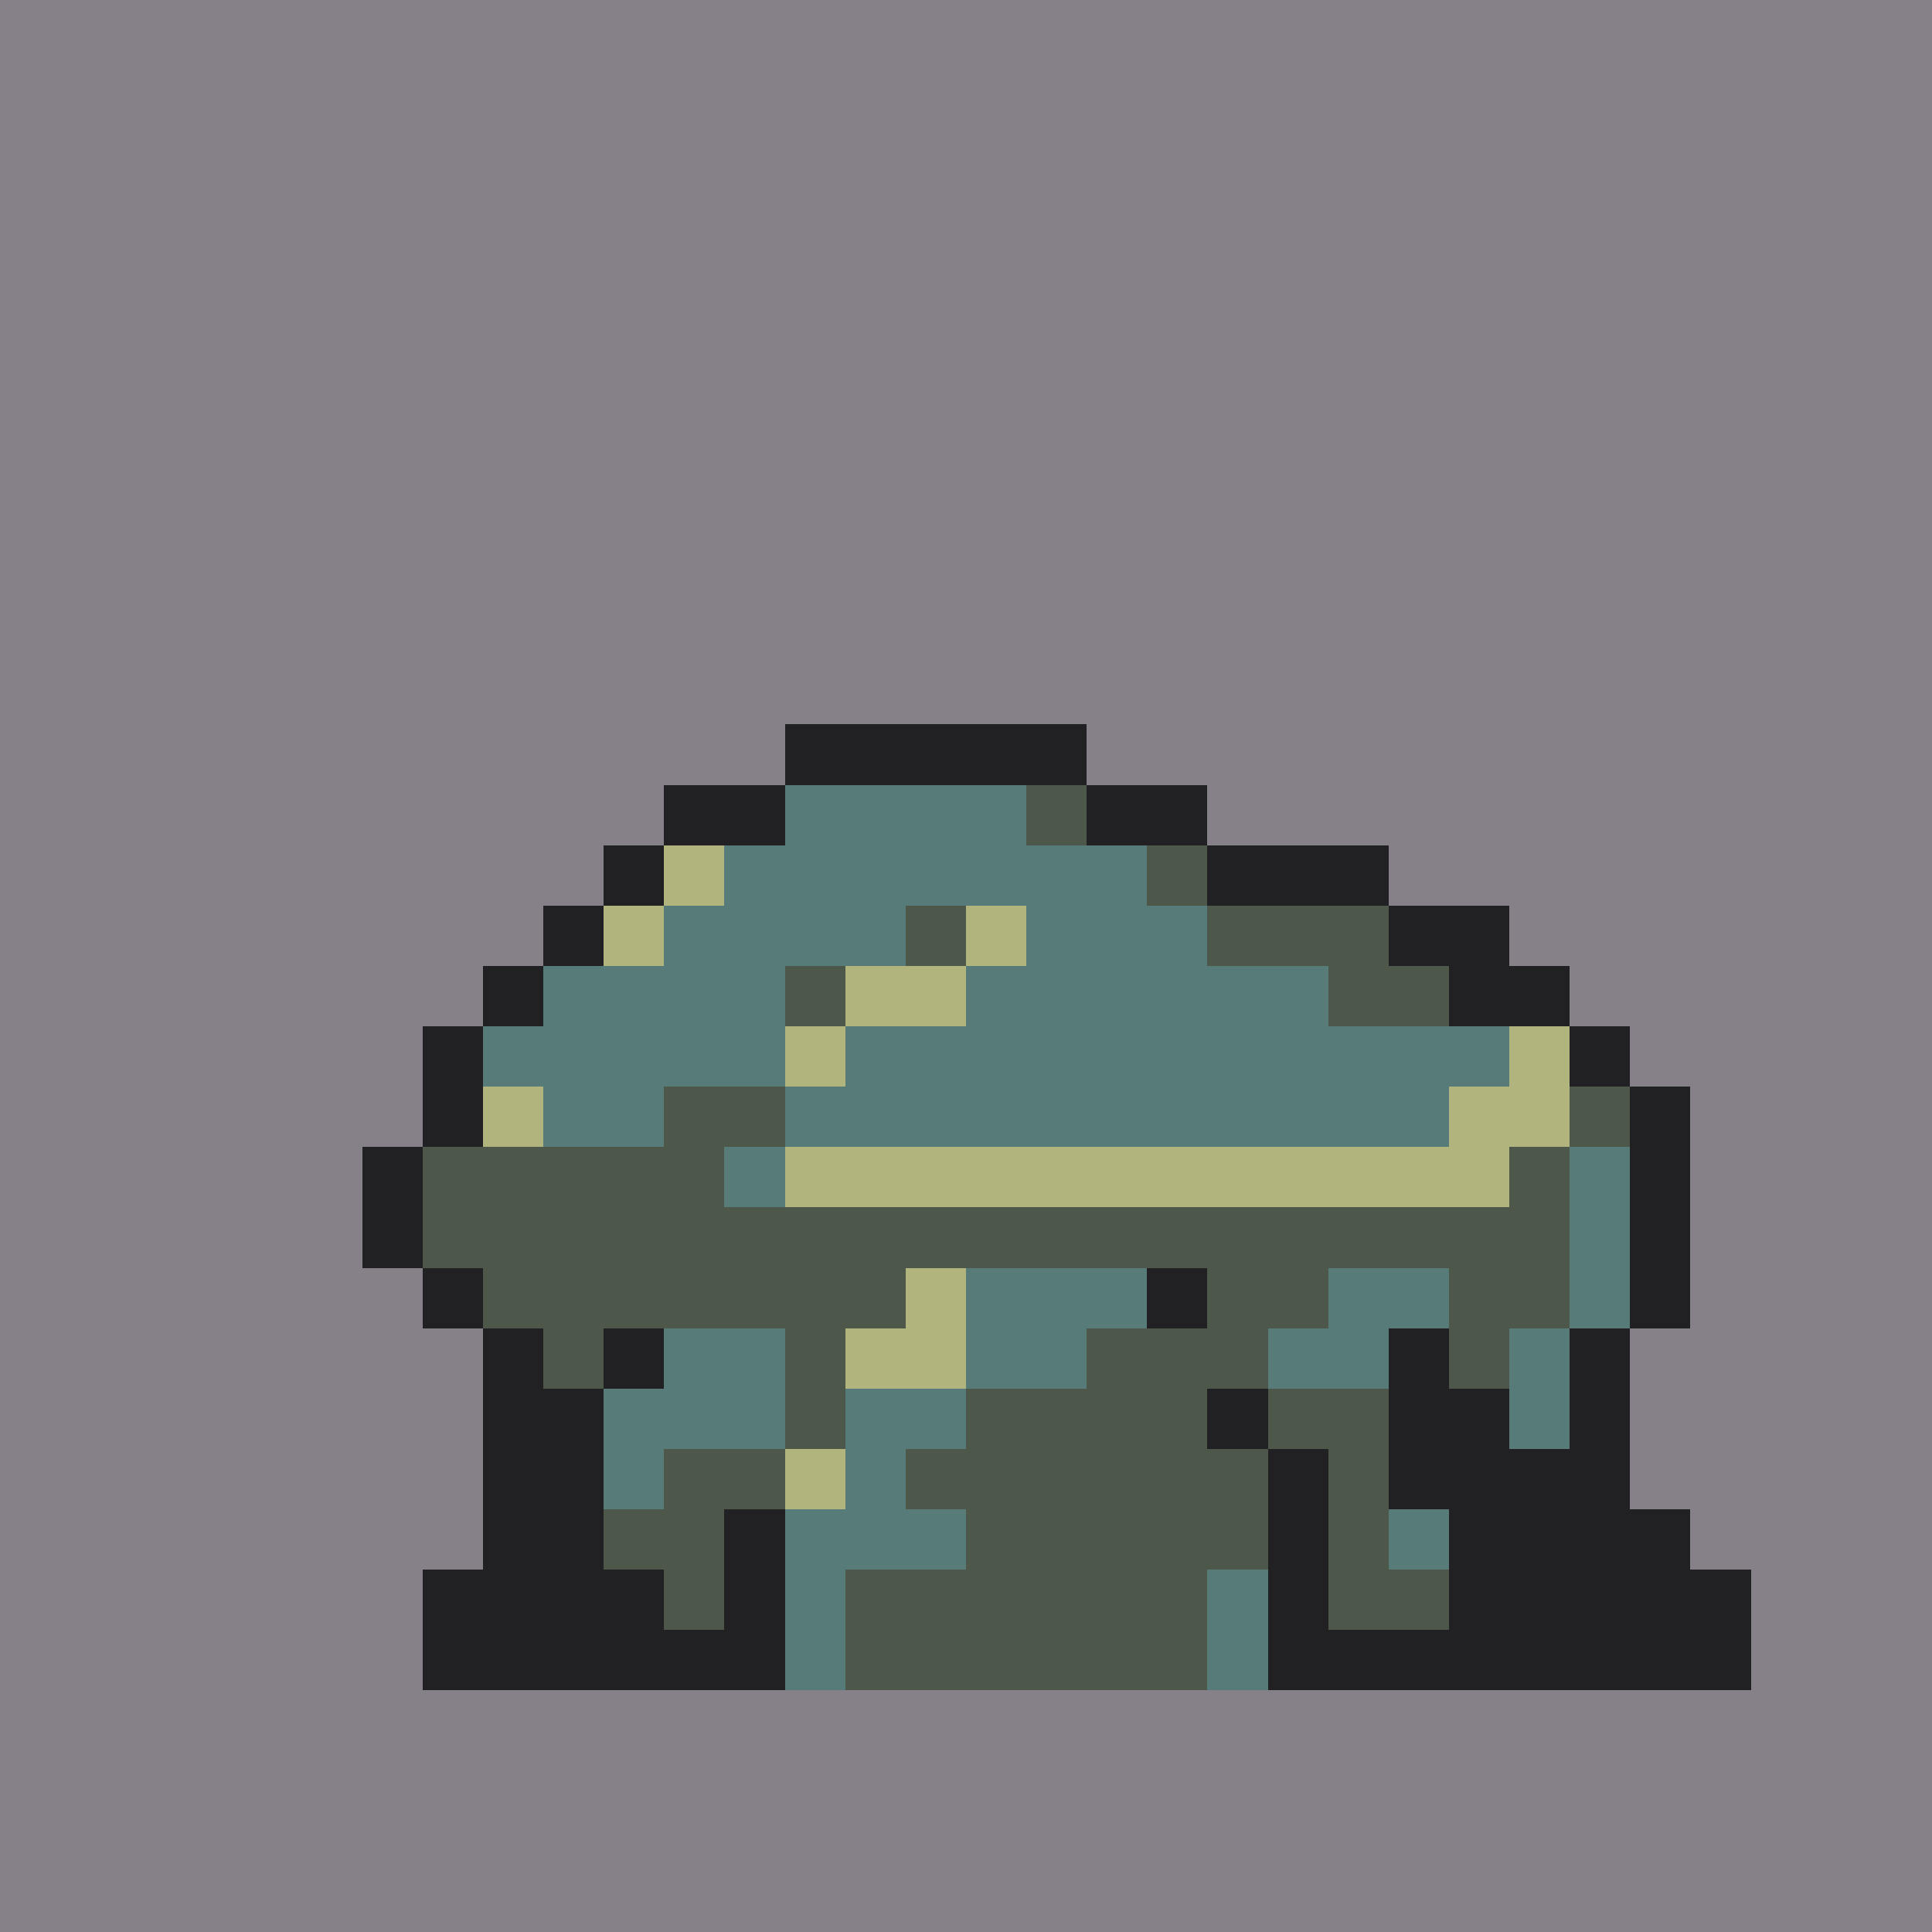 <svg version="1.0" xmlns="http://www.w3.org/2000/svg" width="512" height="512" viewBox="0 0 32 32" shape-rendering="crispEdges" preserveAspectRatio="xMidYMid meet"> <rect width="32" height="32" fill="#868188" /><rect width="5" height="1" x="13" y="12" fill="#212123"/><rect width="2" height="1" x="11" y="13" fill="#212123"/><rect width="4" height="1" x="13" y="13" fill="#567b79"/><rect width="1" height="1" x="17" y="13" fill="#4e584a"/><rect width="2" height="1" x="18" y="13" fill="#212123"/><rect width="1" height="1" x="10" y="14" fill="#212123"/><rect width="1" height="1" x="11" y="14" fill="#b2b47e"/><rect width="7" height="1" x="12" y="14" fill="#567b79"/><rect width="1" height="1" x="19" y="14" fill="#4e584a"/><rect width="3" height="1" x="20" y="14" fill="#212123"/><rect width="1" height="1" x="9" y="15" fill="#212123"/><rect width="1" height="1" x="10" y="15" fill="#b2b47e"/><rect width="4" height="1" x="11" y="15" fill="#567b79"/><rect width="1" height="1" x="15" y="15" fill="#4e584a"/><rect width="1" height="1" x="16" y="15" fill="#b2b47e"/><rect width="3" height="1" x="17" y="15" fill="#567b79"/><rect width="3" height="1" x="20" y="15" fill="#4e584a"/><rect width="2" height="1" x="23" y="15" fill="#212123"/><rect width="1" height="1" x="8" y="16" fill="#212123"/><rect width="4" height="1" x="9" y="16" fill="#567b79"/><rect width="1" height="1" x="13" y="16" fill="#4e584a"/><rect width="2" height="1" x="14" y="16" fill="#b2b47e"/><rect width="6" height="1" x="16" y="16" fill="#567b79"/><rect width="2" height="1" x="22" y="16" fill="#4e584a"/><rect width="2" height="1" x="24" y="16" fill="#212123"/><rect width="1" height="1" x="7" y="17" fill="#212123"/><rect width="5" height="1" x="8" y="17" fill="#567b79"/><rect width="1" height="1" x="13" y="17" fill="#b2b47e"/><rect width="11" height="1" x="14" y="17" fill="#567b79"/><rect width="1" height="1" x="25" y="17" fill="#b2b47e"/><rect width="1" height="1" x="26" y="17" fill="#212123"/><rect width="1" height="1" x="7" y="18" fill="#212123"/><rect width="1" height="1" x="8" y="18" fill="#b2b47e"/><rect width="2" height="1" x="9" y="18" fill="#567b79"/><rect width="2" height="1" x="11" y="18" fill="#4e584a"/><rect width="11" height="1" x="13" y="18" fill="#567b79"/><rect width="2" height="1" x="24" y="18" fill="#b2b47e"/><rect width="1" height="1" x="26" y="18" fill="#4e584a"/><rect width="1" height="1" x="27" y="18" fill="#212123"/><rect width="1" height="1" x="6" y="19" fill="#212123"/><rect width="5" height="1" x="7" y="19" fill="#4e584a"/><rect width="1" height="1" x="12" y="19" fill="#567b79"/><rect width="12" height="1" x="13" y="19" fill="#b2b47e"/><rect width="1" height="1" x="25" y="19" fill="#4e584a"/><rect width="1" height="1" x="26" y="19" fill="#567b79"/><rect width="1" height="1" x="27" y="19" fill="#212123"/><rect width="1" height="1" x="6" y="20" fill="#212123"/><rect width="19" height="1" x="7" y="20" fill="#4e584a"/><rect width="1" height="1" x="26" y="20" fill="#567b79"/><rect width="1" height="1" x="27" y="20" fill="#212123"/><rect width="1" height="1" x="7" y="21" fill="#212123"/><rect width="7" height="1" x="8" y="21" fill="#4e584a"/><rect width="1" height="1" x="15" y="21" fill="#b2b47e"/><rect width="3" height="1" x="16" y="21" fill="#567b79"/><rect width="1" height="1" x="19" y="21" fill="#212123"/><rect width="2" height="1" x="20" y="21" fill="#4e584a"/><rect width="2" height="1" x="22" y="21" fill="#567b79"/><rect width="2" height="1" x="24" y="21" fill="#4e584a"/><rect width="1" height="1" x="26" y="21" fill="#567b79"/><rect width="1" height="1" x="27" y="21" fill="#212123"/><rect width="1" height="1" x="8" y="22" fill="#212123"/><rect width="1" height="1" x="9" y="22" fill="#4e584a"/><rect width="1" height="1" x="10" y="22" fill="#212123"/><rect width="2" height="1" x="11" y="22" fill="#567b79"/><rect width="1" height="1" x="13" y="22" fill="#4e584a"/><rect width="2" height="1" x="14" y="22" fill="#b2b47e"/><rect width="2" height="1" x="16" y="22" fill="#567b79"/><rect width="3" height="1" x="18" y="22" fill="#4e584a"/><rect width="2" height="1" x="21" y="22" fill="#567b79"/><rect width="1" height="1" x="23" y="22" fill="#212123"/><rect width="1" height="1" x="24" y="22" fill="#4e584a"/><rect width="1" height="1" x="25" y="22" fill="#567b79"/><rect width="1" height="1" x="26" y="22" fill="#212123"/><rect width="2" height="1" x="8" y="23" fill="#212123"/><rect width="3" height="1" x="10" y="23" fill="#567b79"/><rect width="1" height="1" x="13" y="23" fill="#4e584a"/><rect width="2" height="1" x="14" y="23" fill="#567b79"/><rect width="4" height="1" x="16" y="23" fill="#4e584a"/><rect width="1" height="1" x="20" y="23" fill="#212123"/><rect width="2" height="1" x="21" y="23" fill="#4e584a"/><rect width="2" height="1" x="23" y="23" fill="#212123"/><rect width="1" height="1" x="25" y="23" fill="#567b79"/><rect width="1" height="1" x="26" y="23" fill="#212123"/><rect width="2" height="1" x="8" y="24" fill="#212123"/><rect width="1" height="1" x="10" y="24" fill="#567b79"/><rect width="2" height="1" x="11" y="24" fill="#4e584a"/><rect width="1" height="1" x="13" y="24" fill="#b2b47e"/><rect width="1" height="1" x="14" y="24" fill="#567b79"/><rect width="6" height="1" x="15" y="24" fill="#4e584a"/><rect width="1" height="1" x="21" y="24" fill="#212123"/><rect width="1" height="1" x="22" y="24" fill="#4e584a"/><rect width="4" height="1" x="23" y="24" fill="#212123"/><rect width="2" height="1" x="8" y="25" fill="#212123"/><rect width="2" height="1" x="10" y="25" fill="#4e584a"/><rect width="1" height="1" x="12" y="25" fill="#212123"/><rect width="3" height="1" x="13" y="25" fill="#567b79"/><rect width="5" height="1" x="16" y="25" fill="#4e584a"/><rect width="1" height="1" x="21" y="25" fill="#212123"/><rect width="1" height="1" x="22" y="25" fill="#4e584a"/><rect width="1" height="1" x="23" y="25" fill="#567b79"/><rect width="4" height="1" x="24" y="25" fill="#212123"/><rect width="4" height="1" x="7" y="26" fill="#212123"/><rect width="1" height="1" x="11" y="26" fill="#4e584a"/><rect width="1" height="1" x="12" y="26" fill="#212123"/><rect width="1" height="1" x="13" y="26" fill="#567b79"/><rect width="6" height="1" x="14" y="26" fill="#4e584a"/><rect width="1" height="1" x="20" y="26" fill="#567b79"/><rect width="1" height="1" x="21" y="26" fill="#212123"/><rect width="2" height="1" x="22" y="26" fill="#4e584a"/><rect width="5" height="1" x="24" y="26" fill="#212123"/><rect width="6" height="1" x="7" y="27" fill="#212123"/><rect width="1" height="1" x="13" y="27" fill="#567b79"/><rect width="6" height="1" x="14" y="27" fill="#4e584a"/><rect width="1" height="1" x="20" y="27" fill="#567b79"/><rect width="8" height="1" x="21" y="27" fill="#212123"/></svg>
